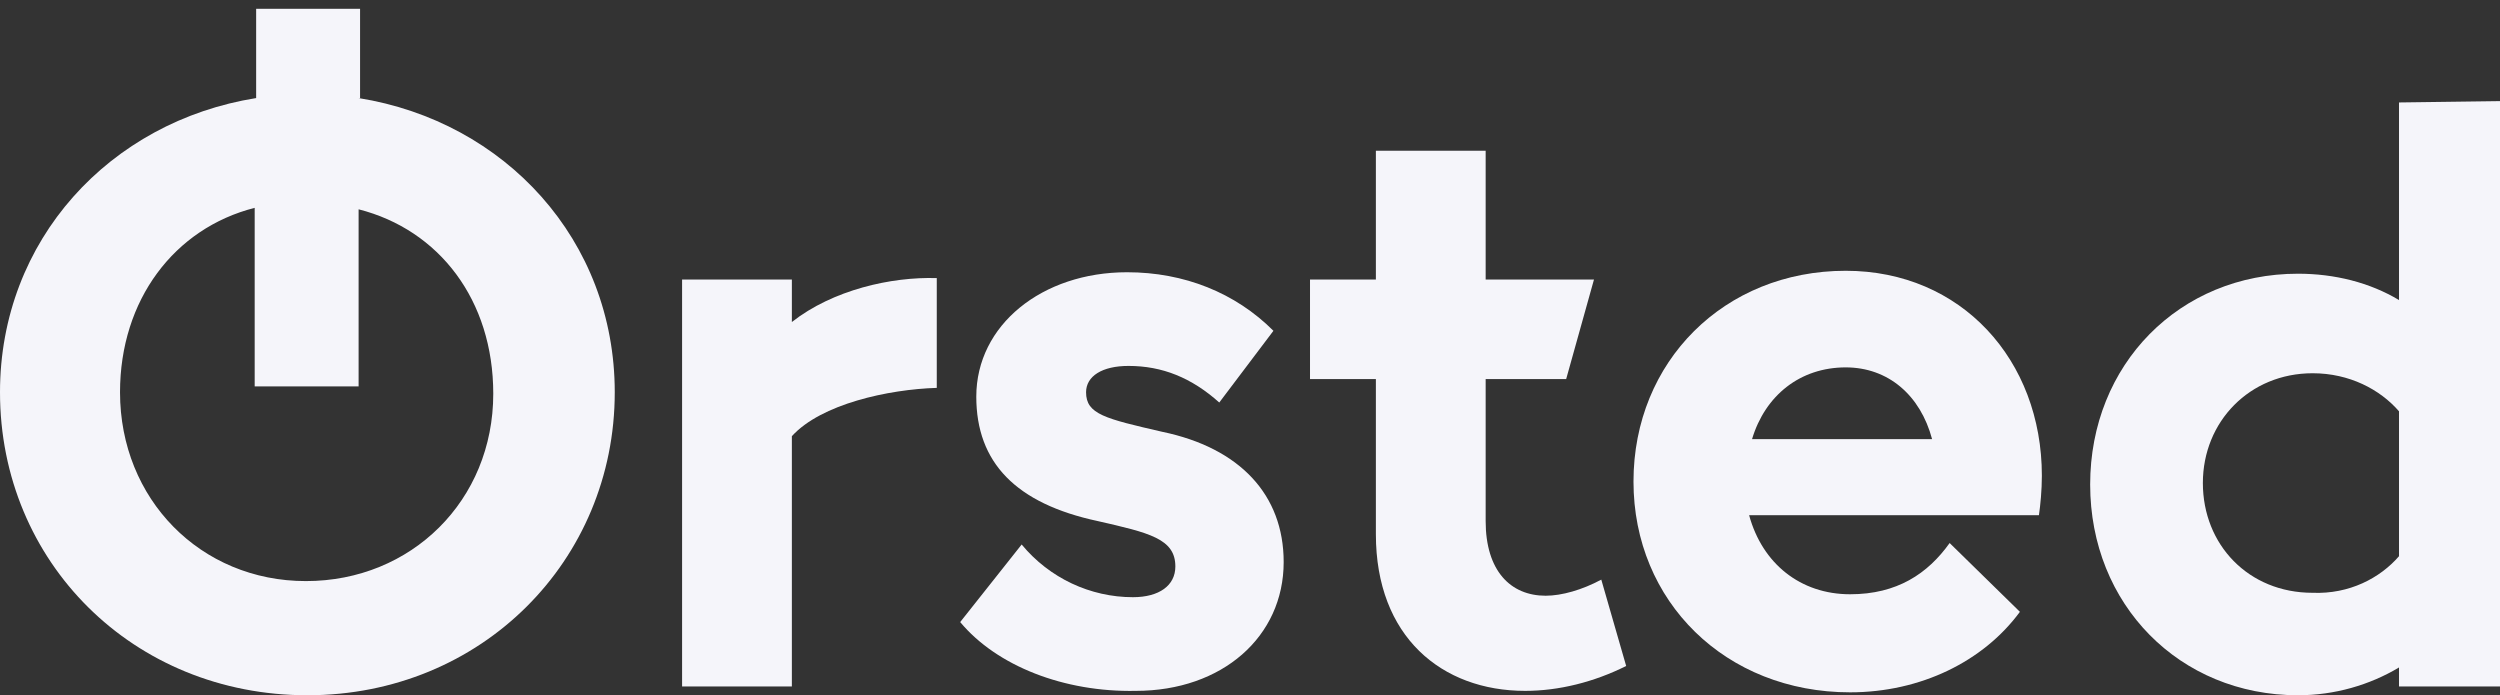 <?xml version="1.0" encoding="utf-8"?>
<!-- Generator: Adobe Illustrator 25.2.3, SVG Export Plug-In . SVG Version: 6.00 Build 0)  -->
<svg version="1.1"
	 id="svg8" inkscape:version="0.92.0 r15299" sodipodi:docname="orsted.svg" xmlns:cc="http://creativecommons.org/ns#" xmlns:dc="http://purl.org/dc/elements/1.1/" xmlns:inkscape="http://www.inkscape.org/namespaces/inkscape" xmlns:rdf="http://www.w3.org/1999/02/22-rdf-syntax-ns#" xmlns:sodipodi="http://sodipodi.sourceforge.net/DTD/sodipodi-0.dtd" xmlns:svg="http://www.w3.org/2000/svg"
	 xmlns="http://www.w3.org/2000/svg" xmlns:xlink="http://www.w3.org/1999/xlink" x="0px" y="0px" viewBox="0 0 170.8 47.5"
	 style="enable-background:new 0 0 170.8 47.5;" xml:space="preserve">
<rect x="0" y="0" width="170.8" height="47.5" fill="#333333" stroke="none"/>
<style type="text/css">
	.st0{fill:#F5F5FA;}
</style>
<sodipodi:namedview  bordercolor="#666666" borderopacity="1.0" fit-margin-bottom="0" fit-margin-left="0" fit-margin-right="0" fit-margin-top="0" id="base" inkscape:current-layer="layer1" inkscape:cx="84.904168" inkscape:cy="23.260417" inkscape:document-units="mm" inkscape:pageopacity="0.0" inkscape:pageshadow="2" inkscape:window-height="744" inkscape:window-maximized="1" inkscape:window-width="1280" inkscape:window-x="-4" inkscape:window-y="-4" inkscape:zoom="4.7229719" pagecolor="#ffffff" showgrid="false" units="px">
	</sodipodi:namedview>
<g>
	<path class="st0" d="M24.5,6.7C34.5,8.3,42,16.4,42,26.8c0,11.5-9.1,20.7-21,20.7S0,38.4,0,26.8C0,16.4,7.5,8.3,17.5,6.7V0.6h7.1
		V6.7z M33.7,26.9c0-6.4-3.7-11.2-9.2-12.6v12.1h-7.1V14.2c-5.5,1.4-9.2,6.3-9.2,12.6c0,7.3,5.5,12.9,12.7,12.9S33.7,34.2,33.7,26.9
		"/>
	<path class="st0" d="M64,19v7.5c-3.3,0.1-7.9,1.1-9.9,3.3v17.1h-7.5V19.1h7.5v2.9C56.9,19.8,60.9,18.9,64,19"/>
	<path class="st0" d="M65.6,42.5l4.2-5.3c1.9,2.3,4.7,3.6,7.6,3.6c1.8,0,2.9-0.8,2.9-2.1c0-1.9-1.8-2.3-5.3-3.1
		c-5.6-1.2-8.3-4-8.3-8.5c0-4.9,4.5-8.5,10.3-8.5c3.9,0,7.4,1.4,10,4l-3.7,4.9c-1.9-1.7-3.9-2.5-6.2-2.5c-1.8,0-2.9,0.7-2.9,1.8
		c0,1.5,1.3,1.8,5.2,2.7c5.3,1.1,8.3,4.3,8.3,8.9c0,5.1-4.2,8.8-10.1,8.8C72.7,47.3,68.1,45.5,65.6,42.5"/>
	<path class="st0" d="M111.1,45.5c-2.2,1.1-4.6,1.7-6.9,1.7c-5.7,0-10.2-3.7-10.2-10.7V25.9h-4.5v-6.8H94v-8.8h7.5v8.8h7.4l-1.9,6.8
		h-5.5v9.7c0,3.4,1.7,5.1,4.1,5.1c1.1,0,2.5-0.4,3.8-1.1L111.1,45.5z"/>
	<path class="st0" d="M126.4,40.6c3.2,0,5.3-1.4,6.8-3.5l4.8,4.7c-2.5,3.4-6.8,5.5-11.6,5.5c-8.5,0-14.8-6.2-14.8-14.4
		c0-8.2,6.2-14.4,14.5-14.4c7.9,0,13.4,6.1,13.4,14c0,1-0.1,2-0.2,2.7h-19.8C120.4,38.5,123,40.6,126.4,40.6 M119.7,30H132
		c-0.8-3-3-4.9-5.9-4.9C123,25.1,120.6,27,119.7,30"/>
	<path class="st0" d="M171.4,6.9v40h-7.5v-1.3c-2,1.2-4.4,1.9-6.9,1.9c-8.1,0-14.2-6.2-14.2-14.4c0-8.2,6.1-14.4,14.2-14.4
		c2.5,0,4.9,0.6,6.9,1.8V7L171.4,6.9L171.4,6.9z M163.9,38v-9.9c-1.3-1.5-3.4-2.6-5.9-2.6c-4.3,0-7.5,3.3-7.5,7.5s3.1,7.5,7.5,7.5
		C160.5,40.6,162.6,39.5,163.9,38"/>
</g>
</svg>
